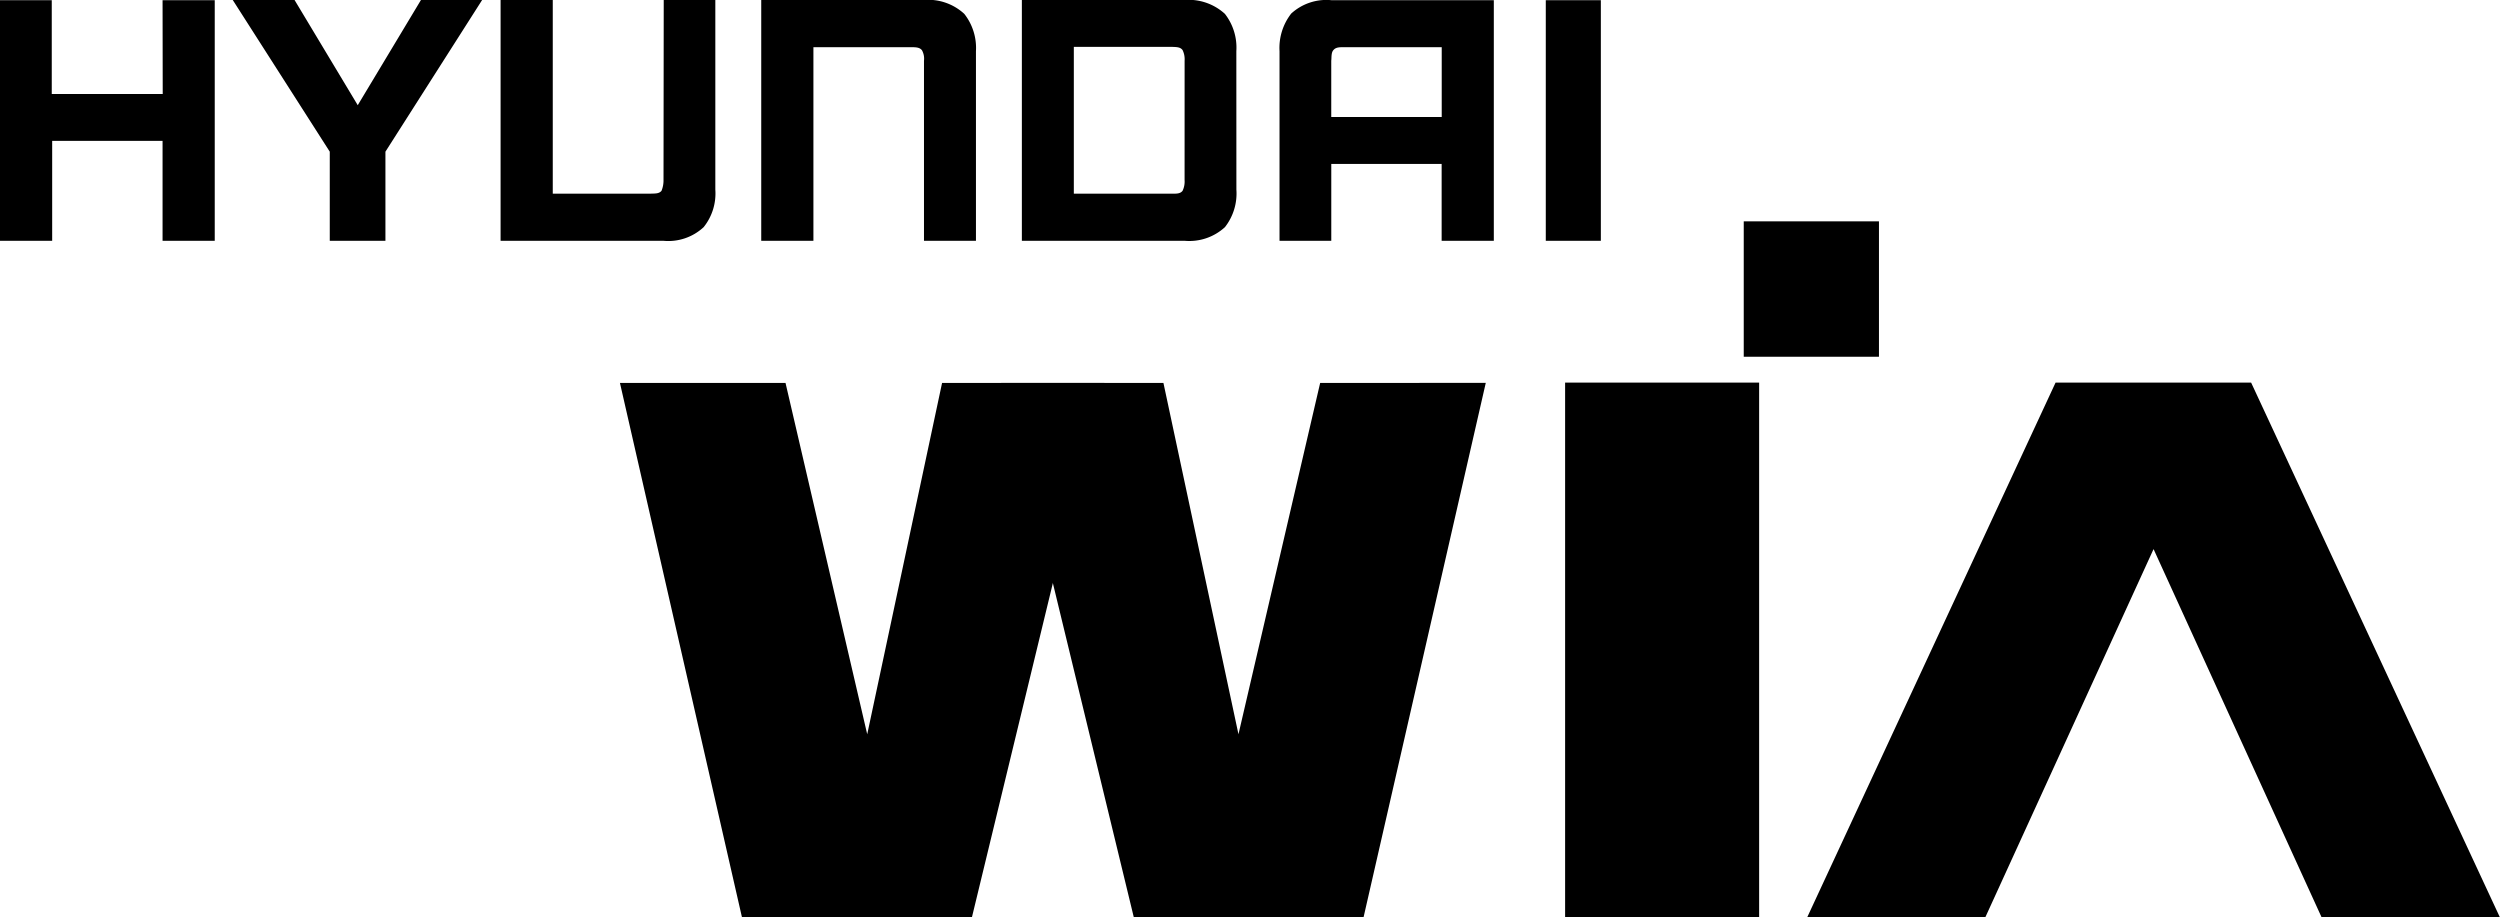 <svg xmlns="http://www.w3.org/2000/svg" xmlns:xlink="http://www.w3.org/1999/xlink" width="95.348" height="34.992" viewBox="0 0 95.348 34.992"><defs><clipPath id="a"><rect width="95.348" height="34.992" fill="none"/></clipPath></defs><path d="M628.659,355.538l-2.855,13.4-3.116-13.4h-6.315l4.656,20.388h8.766l3.767-15.552,1.285-4.835Z" transform="translate(-592.729 -340.933)"/><path d="M977.456,355.151l-3.116,13.4-2.862-13.4h-6.188l1.293,4.835,3.767,15.552h8.759l4.663-20.388Zm9.342,20.388h7.4v-20.4h-7.4Zm18.706-20.4-9.476,20.4h6.793l6.42-14.05,6.412,14.05h6.8l-9.491-20.4Z" transform="translate(-927.106 -340.547)"/><rect width="5.157" height="5.164" transform="translate(66.505 8.442)"/><g clip-path="url(#a)"><path d="M6.206,3.585H1.974V.008H0V9.183H1.99V5.373H6.2v3.81h1.99V.008H6.2M51.286,1.8h3.7V4.463H50.773V2.317c.015-.1-.008-.3.077-.4.1-.124.245-.117.436-.117M49.243.521A2.133,2.133,0,0,0,48.8,1.952V9.183h1.974V6.252h4.209V9.183h1.99V.008H50.788a1.984,1.984,0,0,0-1.546.513M35.224,0H29.033V9.183h1.99V1.8h3.711c.184,0,.337,0,.429.117a.66.66,0,0,1,.077.4V9.183h1.982V1.952A2.1,2.1,0,0,0,36.777.529,2.031,2.031,0,0,0,35.224,0M25.306,6.866a1.03,1.03,0,0,1-.077.412c-.1.117-.245.1-.436.109H21.082V0h-1.99V9.183h6.2a1.979,1.979,0,0,0,1.546-.521,2.054,2.054,0,0,0,.444-1.431V0H25.314M45.179,6.866a.82.82,0,0,1-.077.412c-.092.117-.237.109-.429.109H40.955v-5.6h3.719c.191.008.337,0,.429.124a.792.792,0,0,1,.077.4Zm1.974-4.914A2.092,2.092,0,0,0,46.717.529,2.051,2.051,0,0,0,45.164,0H38.973V9.183h6.2a2.008,2.008,0,0,0,1.546-.521,2.082,2.082,0,0,0,.436-1.431M13.644,4.012,11.234,0H8.877l3.7,5.785v3.4H14.7v-3.4L18.388,0H16.055m42.9,9.183h2.1V.008h-2.1Z"/></g></svg>